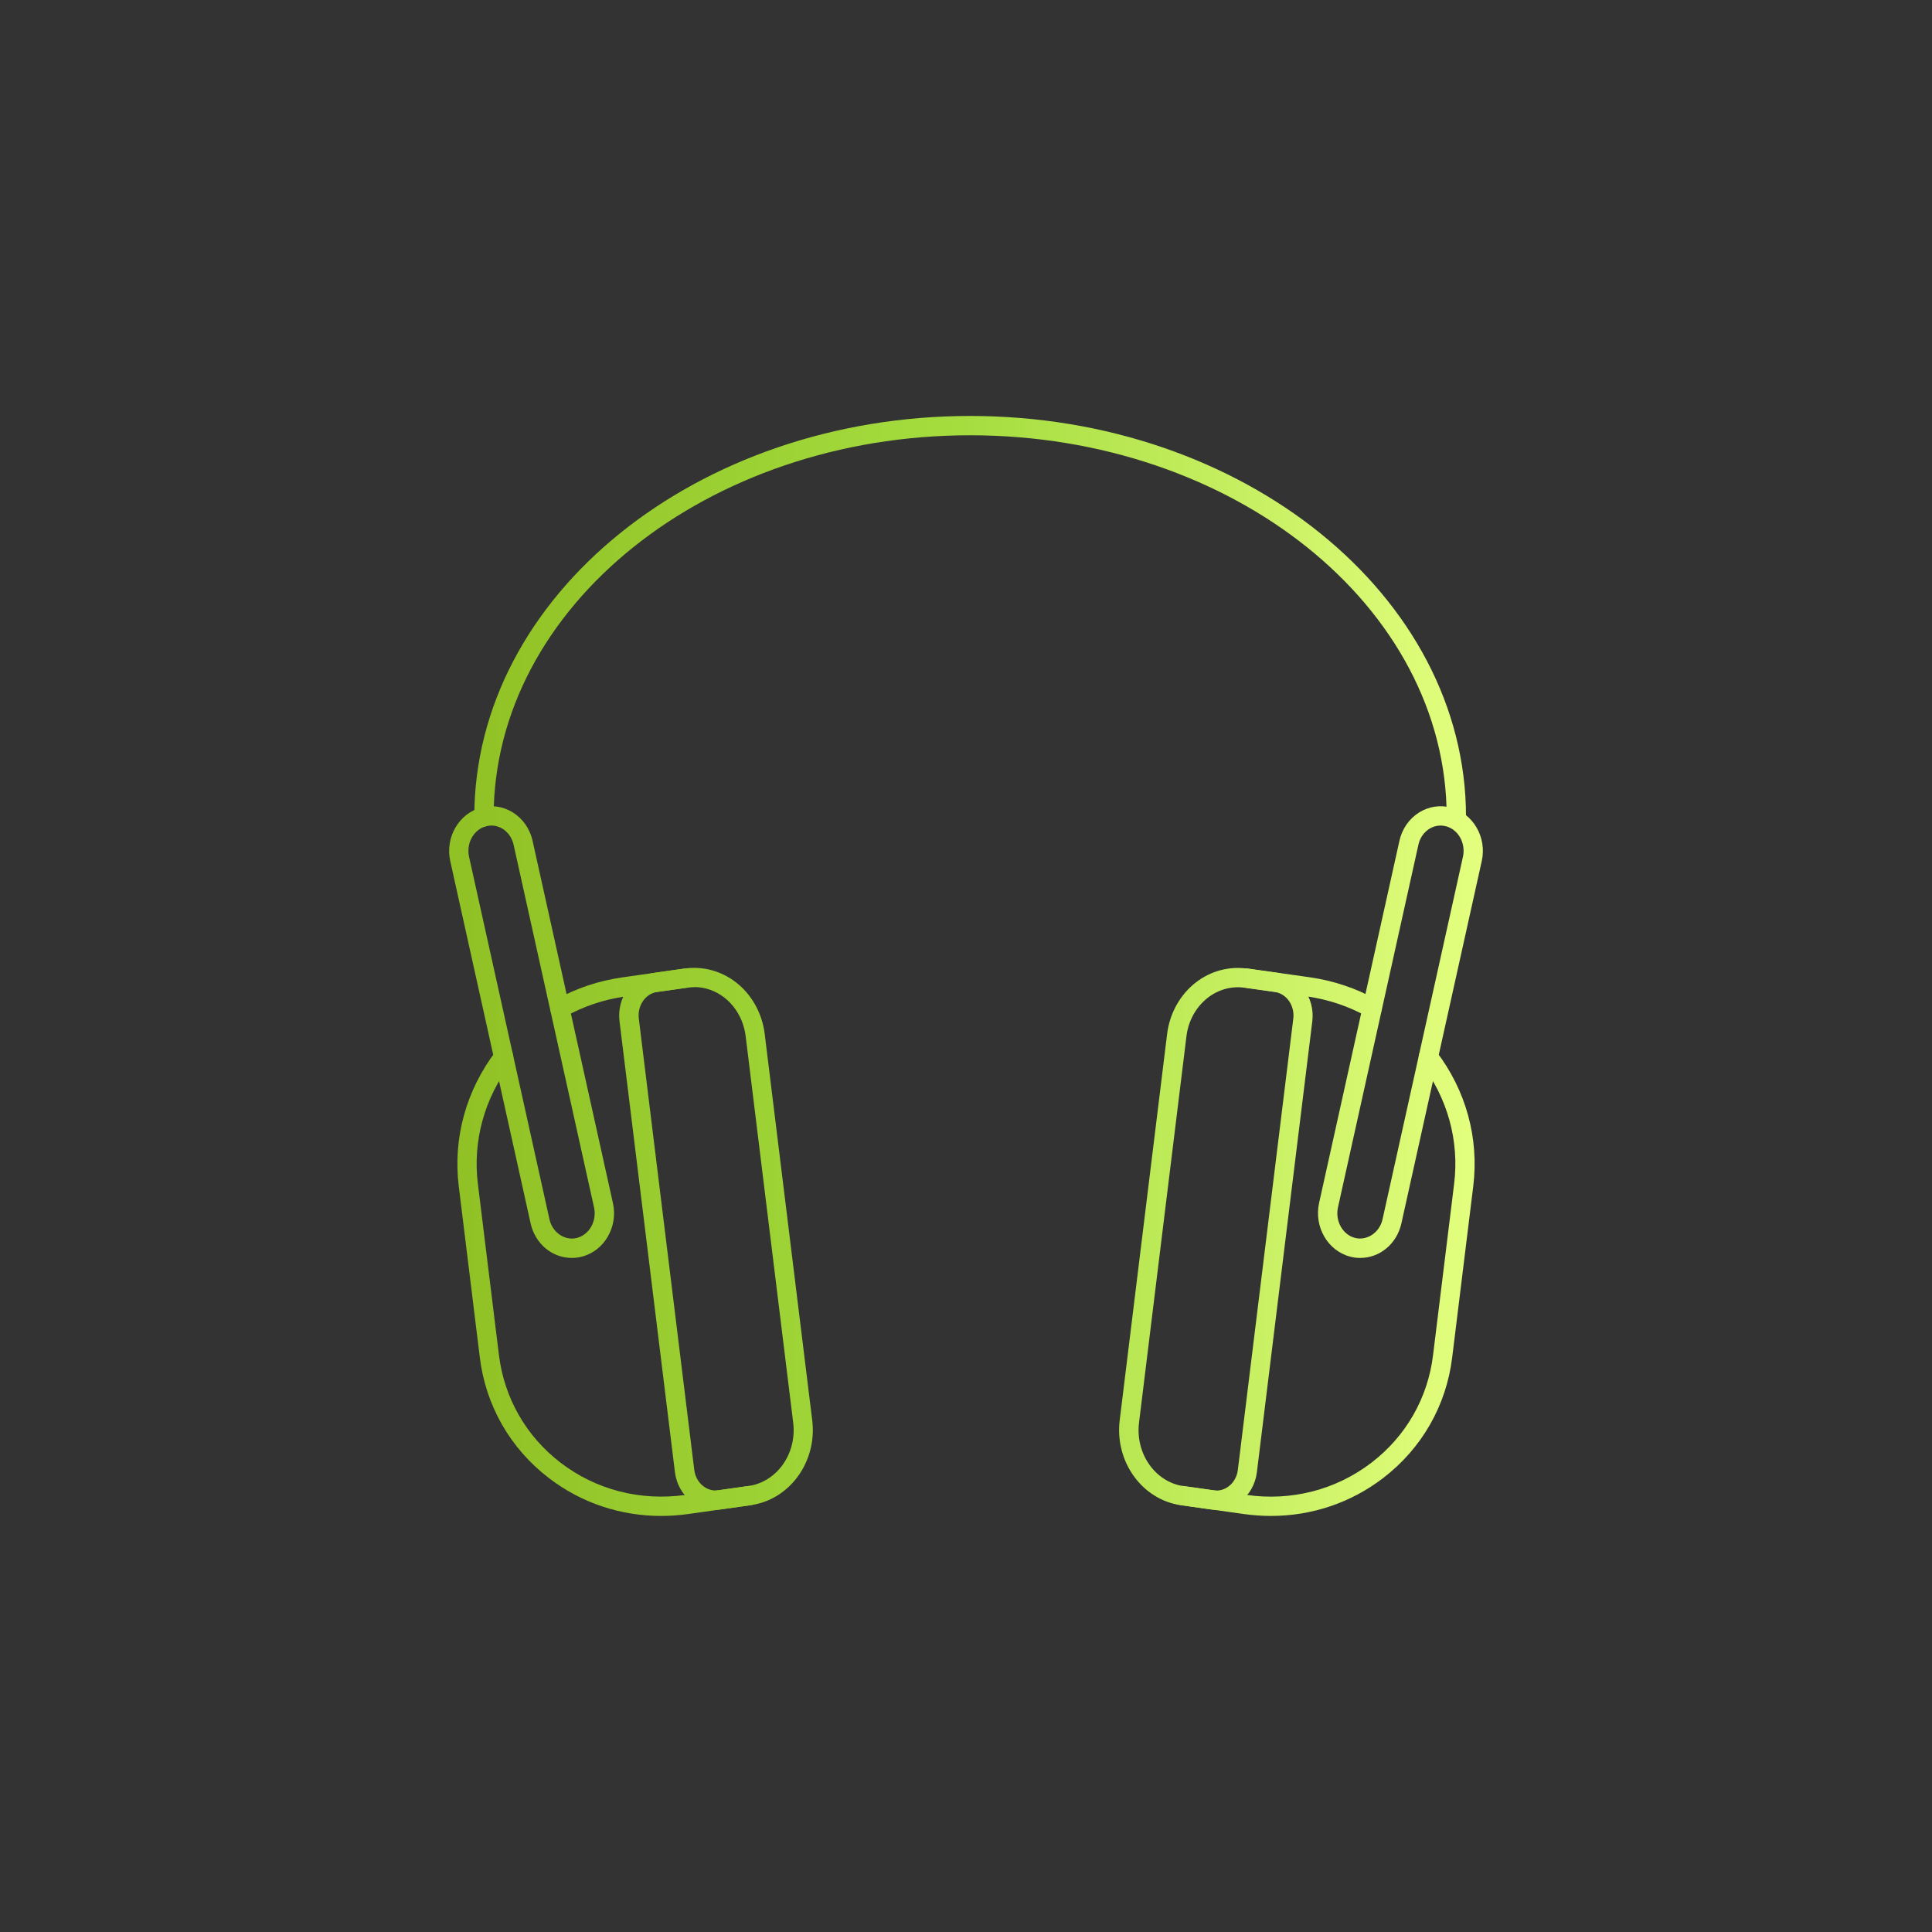 <?xml version="1.0" encoding="UTF-8"?>
<svg id="Layer_1" data-name="Layer 1" xmlns="http://www.w3.org/2000/svg" xmlns:xlink="http://www.w3.org/1999/xlink" viewBox="0 0 200 200">
  <rect x="0" y="0" width="200" height="200" fill="#333333" stroke="none"/>
  <defs>
    <style>
      .cls-1 {
        fill: url(#New_Gradient_Swatch_3-5);
      }

      .cls-2 {
        fill: url(#New_Gradient_Swatch_3-6);
      }

      .cls-3 {
        fill: url(#New_Gradient_Swatch_3-2);
      }

      .cls-4 {
        fill: url(#New_Gradient_Swatch_3-4);
      }

      .cls-5 {
        fill: url(#New_Gradient_Swatch_3-9);
      }

      .cls-6 {
        fill: url(#New_Gradient_Swatch_3-8);
      }

      .cls-7 {
        fill: url(#New_Gradient_Swatch_3-3);
      }

      .cls-8 {
        fill: url(#New_Gradient_Swatch_3-7);
      }

      .cls-9 {
        fill: url(#New_Gradient_Swatch_3);
      }
    </style>
    <linearGradient id="New_Gradient_Swatch_3" data-name="New Gradient Swatch 3" x1="47.7" y1="102.81" x2="153.79" y2="102.81" gradientUnits="userSpaceOnUse">
      <stop offset="0" stop-color="#90c125"/>
      <stop offset=".49" stop-color="#a5dd3f"/>
      <stop offset="1" stop-color="#e4ff7f"/>
    </linearGradient>
    <linearGradient id="New_Gradient_Swatch_3-2" data-name="New Gradient Swatch 3" y1="132.68" y2="132.68" xlink:href="#New_Gradient_Swatch_3"/>
    <linearGradient id="New_Gradient_Swatch_3-3" data-name="New Gradient Swatch 3" y1="128.24" x2="153.79" y2="128.24" xlink:href="#New_Gradient_Swatch_3"/>
    <linearGradient id="New_Gradient_Swatch_3-4" data-name="New Gradient Swatch 3" y1="106.84" x2="153.79" y2="106.84" xlink:href="#New_Gradient_Swatch_3"/>
    <linearGradient id="New_Gradient_Swatch_3-5" data-name="New Gradient Swatch 3" y1="64.31" x2="153.79" y2="64.31" xlink:href="#New_Gradient_Swatch_3"/>
    <linearGradient id="New_Gradient_Swatch_3-6" data-name="New Gradient Swatch 3" y1="102.81" y2="102.81" xlink:href="#New_Gradient_Swatch_3"/>
    <linearGradient id="New_Gradient_Swatch_3-7" data-name="New Gradient Swatch 3" y1="132.68" x2="153.79" y2="132.68" xlink:href="#New_Gradient_Swatch_3"/>
    <linearGradient id="New_Gradient_Swatch_3-8" data-name="New Gradient Swatch 3" y1="128.24" x2="153.79" y2="128.24" xlink:href="#New_Gradient_Swatch_3"/>
    <linearGradient id="New_Gradient_Swatch_3-9" data-name="New Gradient Swatch 3" y1="106.84" x2="153.79" y2="106.84" xlink:href="#New_Gradient_Swatch_3"/>
  </defs>
  <g>
    <path class="cls-9" d="M57.96,105.38c-.35,0-.69-.18-.87-.51-.27-.48-.1-1.09.39-1.36,2.15-1.2,4.48-1.98,6.93-2.33l6.49-.92c.55-.08,1.05.3,1.13.85.08.55-.3,1.05-.85,1.13l-6.49.92c-2.2.31-4.3,1.02-6.23,2.1-.15.09-.32.13-.49.13Z"/>
    <path class="cls-3" d="M68.44,156.93c-4.22,0-8.27-1.35-11.63-3.93-3.99-3.06-6.53-7.49-7.14-12.48l-2.18-17.72c-.61-4.97.76-9.94,3.85-13.99.34-.44.96-.52,1.4-.19.44.33.52.96.19,1.4-2.78,3.63-4.01,8.09-3.46,12.53l2.18,17.72c.55,4.45,2.81,8.41,6.37,11.14,3.67,2.82,8.27,4,12.96,3.34l6.49-.92c.55-.08,1.05.3,1.13.85.08.55-.3,1.05-.85,1.13l-6.49.92c-.94.13-1.89.2-2.82.2Z"/>
    <path class="cls-7" d="M74.06,156.3c-.89,0-1.75-.29-2.48-.85-.94-.72-1.56-1.83-1.71-3.04l-5.74-46.71c-.3-2.43,1.33-4.67,3.63-5l3.12-.44c1.88-.26,3.75.24,5.28,1.41,1.64,1.26,2.74,3.21,3,5.35l4.92,40c.53,4.28-2.32,8.22-6.34,8.79l-3.12.44h0c-.19.03-.38.04-.57.04ZM74.49,155.27h0,0ZM71.87,102.19c-.23,0-.46.02-.7.05l-3.12.44c-1.23.17-2.09,1.42-1.92,2.77l5.74,46.71c.08.68.43,1.3.94,1.69.45.35,1,.5,1.55.42l3.12-.44c2.95-.42,5.03-3.36,4.63-6.57l-4.92-40c-.2-1.61-1.01-3.07-2.23-4.01-.91-.7-1.99-1.07-3.09-1.07Z"/>
  </g>
  <path class="cls-4" d="M59.19,130.22c-2.04,0-3.79-1.47-4.26-3.57l-8.32-37.51c-.55-2.46.9-4.95,3.23-5.55,1.11-.28,2.25-.1,3.23.5,1.04.64,1.79,1.71,2.06,2.94l8.32,37.51c.55,2.47-.9,4.96-3.23,5.55-.34.09-.68.13-1.03.13ZM50.87,85.46c-.18,0-.36.02-.54.07-1.29.33-2.09,1.76-1.77,3.18l8.32,37.51c.3,1.37,1.6,2.25,2.84,1.93,1.29-.33,2.09-1.76,1.77-3.18l-8.32-37.51c-.16-.72-.57-1.31-1.15-1.67-.36-.22-.75-.33-1.15-.33Z"/>
  <path class="cls-1" d="M150.76,85.56c-.55,0-1-.45-1-1,0-21.78-22.13-39.5-49.33-39.5s-49.33,17.72-49.33,39.5c0,.55-.45,1-1,1s-1-.45-1-1c0-22.88,23.03-41.5,51.33-41.5s51.33,18.62,51.33,41.5c0,.55-.45,1-1,1Z"/>
  <g>
    <path class="cls-2" d="M142.04,105.38c-.17,0-.33-.04-.49-.13-1.93-1.08-4.03-1.78-6.23-2.1l-6.49-.92c-.55-.08-.93-.58-.85-1.13.08-.55.58-.93,1.13-.85l6.49.92c2.45.35,4.78,1.13,6.93,2.33.48.27.66.88.39,1.36-.18.33-.52.51-.87.51Z"/>
    <path class="cls-8" d="M131.56,156.93c-.93,0-1.87-.07-2.82-.2l-6.49-.92c-.55-.08-.93-.58-.85-1.13.08-.55.58-.93,1.13-.85l6.49.92c4.67.67,9.28-.52,12.96-3.34,3.56-2.73,5.83-6.68,6.37-11.14l2.18-17.72c.55-4.45-.68-8.9-3.46-12.53-.33-.44-.25-1.07.19-1.4.44-.33,1.07-.25,1.4.19,3.1,4.05,4.46,9.02,3.85,13.99l-2.18,17.72c-.61,4.99-3.15,9.42-7.14,12.48-3.36,2.58-7.41,3.93-11.63,3.93Z"/>
    <path class="cls-6" d="M125.94,156.3c-.19,0-.38-.01-.57-.04h0l-3.12-.44c-4.02-.57-6.86-4.51-6.34-8.79l4.91-40c.26-2.14,1.36-4.09,3-5.35,1.53-1.17,3.4-1.67,5.28-1.41l3.12.44c2.3.33,3.92,2.57,3.63,5l-5.74,46.71c-.15,1.21-.77,2.32-1.71,3.04-.73.56-1.59.85-2.48.85ZM125.65,154.28c.54.08,1.09-.07,1.55-.42.51-.39.86-1.01.94-1.69l5.74-46.71c.17-1.36-.7-2.6-1.92-2.77l-3.12-.44c-1.34-.19-2.68.17-3.79,1.02-1.22.94-2.04,2.4-2.23,4.01l-4.91,40c-.39,3.2,1.68,6.15,4.63,6.57l3.12.44Z"/>
  </g>
  <path class="cls-5" d="M140.81,130.22c-.35,0-.7-.04-1.03-.13-2.33-.6-3.77-3.09-3.23-5.55l8.32-37.51c.27-1.23,1.02-2.3,2.06-2.94.98-.6,2.13-.78,3.23-.5,2.33.6,3.78,3.09,3.23,5.55l-8.32,37.51c-.47,2.1-2.22,3.57-4.26,3.57ZM149.13,85.46c-.4,0-.8.11-1.15.33-.58.36-1,.95-1.15,1.67l-8.32,37.51c-.32,1.42.48,2.85,1.77,3.18,1.24.31,2.54-.56,2.84-1.93l8.32-37.51c.32-1.42-.48-2.85-1.77-3.18-.18-.04-.36-.07-.53-.07Z"/>
</svg>
